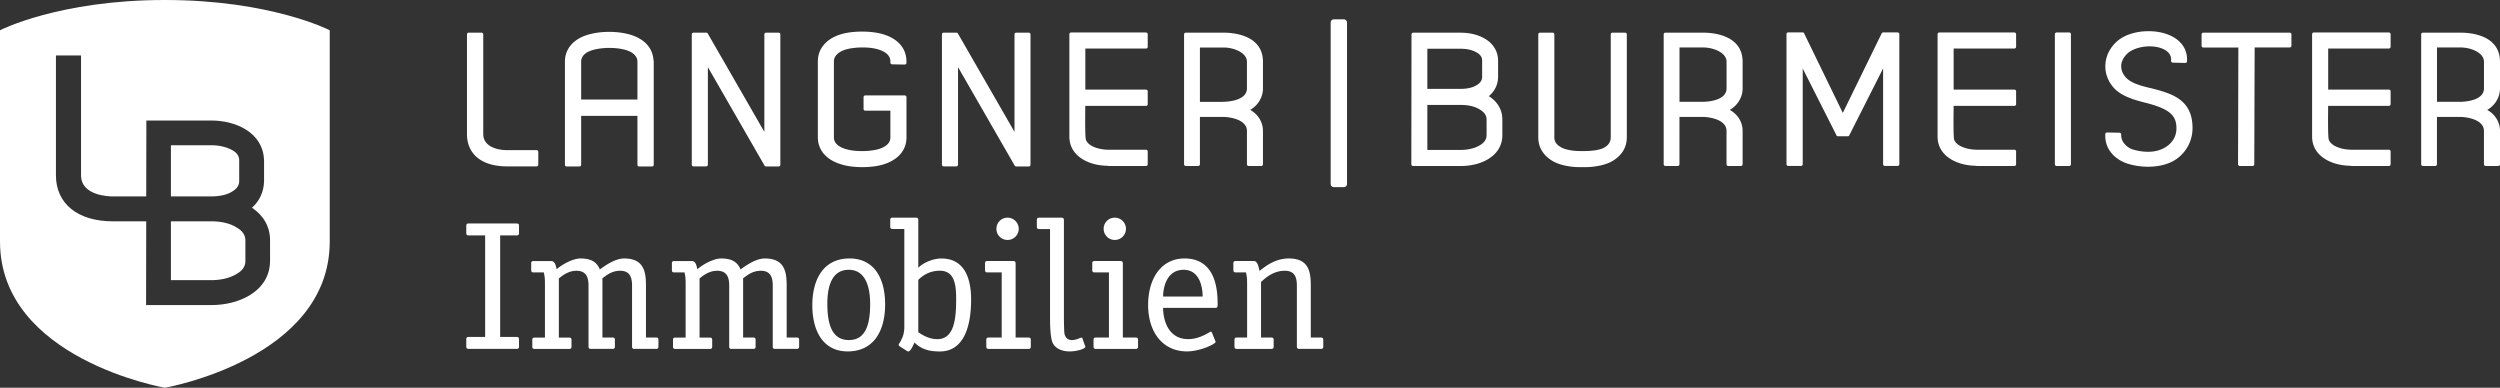 <svg id="Ebene_1" xmlns="http://www.w3.org/2000/svg" viewBox="0 0 724.07 112.3"><rect x="0" y="0" width="724.07" height="112.3" fill="#333333" stroke="none"/><defs><style>.cls-1{fill:#fff}</style></defs><path class="cls-1" d="M164.11 48.22h3.71c.28 0 .5-.22.5-.5V33.55h16.3v14.17c0 .28.22.5.5.5h3.72c.28 0 .5-.22.5-.5V17.77l-.07-.45c0-.03 0-.05-.02-.08-.19-2.5-1.58-4.63-3.92-6-2.07-1.27-5.3-2.01-8.87-2.01s-6.81.73-8.91 2c-2.54 1.51-3.93 3.86-3.93 6.61v29.88c0 .28.22.5.5.5zm4.21-30.39c0-1.04.59-1.98 1.67-2.63 1.37-.82 3.8-1.32 6.51-1.32s5.06.49 6.41 1.31c1.1.67 1.71 1.61 1.71 2.63v11h-16.3v-11zm77.71 57.03c-7.68 0-10.76 6.25-10.76 13.57s3.07 13.35 10.23 13.35c7.74 0 10.86-6.2 10.86-13.62s-3.07-13.3-10.33-13.3zm-.16 23.63c-4.88 0-6.25-4.5-6.25-10.55 0-5.25 1.43-9.8 6.2-9.8s6.2 4.77 6.2 9.96c0 6.09-1.43 10.39-6.15 10.39zm27.44-50.3h3.66c.28 0 .5-.22.5-.5V19.44l16.28 28.29.12.22c.09.16.26.26.44.26h3.65c.28 0 .5-.22.5-.5V9.96c0-.28-.22-.5-.5-.5h-3.63c-.28 0-.5.22-.5.5v28.23L277.58 9.95l-.12-.22a.519.519 0 00-.44-.27h-3.71c-.28 0-.5.22-.5.5v37.73c0 .28.22.5.5.5zm40.24 49.93c-.05-.16-.05-.32-.37-.32-.37 0-1.38.69-2.76.69-1.54 0-2.01-1.27-2.12-1.85-.11-.64-.16-3.34-.16-4.98V63.84c0-.48-.11-.79-.74-.79h-6.46c-.42 0-.64.21-.64.64v2.01c0 .42.21.64.64.64h3.18v25.22c0 1.7 0 6.04.74 7.68.64 1.48 2.38 2.54 4.98 2.54 1.96 0 4.5-.74 4.5-1.33 0-.11-.05-.26-.11-.37l-.69-1.96zm-15.64-.37h-3.76V76.39c0-.48-.11-.79-.69-.79h-7.53c-.42 0-.64.21-.64.64v2.01c0 .42.21.64.64.64h4.19v18.87h-3.82c-.42 0-.64.21-.64.64v2.01c0 .42.21.64.64.64h11.61c.42 0 .64-.21.64-.64V98.4c0-.42-.21-.64-.64-.64zm-25.22-22.89c-2.44 0-5.3 1.22-6.73 2.7V63.68c0-.42-.21-.64-.64-.64h-6.84c-.42 0-.64.21-.64.64v2.01c0 .42.21.64.64.64h3.44v28.25c0 1.7-.37 2.91-.85 3.76-.37.9-.79 1.27-.79 1.54s.37.48.79.74l1.32.85c.21.16.48.32.69.32.64 0 1.48-1.86 1.75-2.6 2.12 2.07 4.45 2.6 7.37 2.6 7.05 0 9.06-7.42 9.06-15.05 0-6.52-2.17-11.87-8.59-11.87zm-1.22 23.37c-2.33 0-4.29-1.17-5.51-2.01V81.06c1.38-1.38 3.39-2.65 6.25-2.65 4.29 0 4.72 4.13 4.72 8.21 0 5.51-.48 11.61-5.46 11.61zm-27.33-50.48c1.55.43 3.55.66 5.64.66s4.26-.26 5.85-.72c4.39-1.27 6.91-4.13 6.91-7.85v-11.7c0-.28-.22-.5-.5-.5h-11.43c-.28 0-.5.22-.5.5v3.42c0 .28.22.5.5.5h7.27v7.77c0 2.09-2.22 3.02-3.55 3.39-1.22.34-2.92.54-4.68.54-1.65 0-3.18-.17-4.33-.49-1.14-.28-3.8-1.17-3.8-3.44V17.78c0-1.77 1.7-3.16 4.54-3.71 1.12-.21 2.45-.33 3.75-.33 1.91 0 3.66.24 4.91.69 1.18.4 3.16 1.36 3.16 3.29v.41c0 .27.22.49.49.5l3.65.07c.12 0 .26-.05.36-.14.1-.09.15-.22.15-.36v-.43c0-3.6-2.32-6.41-6.36-7.72-1.7-.58-4-.9-6.49-.9-1.59 0-3.14.13-4.49.38-5.17.98-8.28 4.04-8.32 8.19v22.11c.04 3.83 2.69 6.72 7.27 7.91zm-97.31.44h8.57c.28 0 .5-.22.5-.5v-3.71c0-.28-.22-.5-.5-.5h-8.57c-3.17 0-6.87-1.22-6.87-4.65V9.96c0-.28-.22-.5-.5-.5h-3.71c-.28 0-.5.22-.5.5v28.87c0 5.86 4.33 9.36 11.59 9.36zm54.03 0h3.66c.28 0 .5-.22.5-.5V19.44l16.28 28.29.12.22c.09.16.26.26.44.26h3.65c.28 0 .5-.22.5-.5V9.96c0-.28-.22-.5-.5-.5h-3.63c-.28 0-.5.22-.5.5v28.23L205.13 9.95l-.12-.22a.519.519 0 00-.44-.27h-3.71c-.28 0-.5.22-.5.5v37.73c0 .28.22.5.5.5zm-51.18 16.54h-13.99c-.42 0-.64.21-.64.64v2.17c0 .42.21.64.64.64h4.82v29.41h-4.82c-.42 0-.64.21-.64.64v2.17c0 .42.21.64.64.64h13.99c.42 0 .64-.21.64-.64v-2.17c0-.42-.21-.64-.64-.64h-4.82V68.18h4.82c.42 0 .64-.21.64-.64v-2.17c0-.42-.21-.64-.64-.64zm40.38 33.02h-2.97V82.81c0-3.82-.42-7.95-6.31-7.95-2.6 0-5.46 2.01-7.05 3.18-.74-1.75-2.01-3.18-5.62-3.18-2.23 0-5.51 1.85-6.89 3.13-.26-1.17-.48-2.38-1.64-2.38h-5.09c-.42 0-.64.21-.64.64v2.01c0 .42.21.64.64.64h3.02c.21 1.17.32 1.38.32 3.34v15.53h-3.02c-.42 0-.64.21-.64.64v2.01c0 .42.21.64.64.64h10.07c.42 0 .64-.21.64-.64v-2.01c0-.42-.21-.64-.64-.64h-3.02V80.65c.9-.74 2.7-2.23 5.09-2.23 2.91 0 3.5 2.01 3.5 4.29v17.7c0 .42.21.64.64.64h6.36c.42 0 .64-.21.64-.64V98.4c0-.42-.21-.64-.64-.64h-2.97V80.59c1.06-.74 2.6-2.17 5.14-2.17 2.86 0 3.44 2.01 3.44 4.29v17.7c0 .42.21.64.64.64h6.36c.42 0 .64-.21.64-.64V98.4c0-.42-.21-.64-.64-.64zm40.75 0h-2.97V82.81c0-3.82-.42-7.95-6.31-7.95-2.6 0-5.46 2.01-7.05 3.18-.74-1.75-2.01-3.18-5.62-3.18-2.23 0-5.51 1.85-6.89 3.13-.26-1.17-.48-2.38-1.64-2.38h-5.09c-.42 0-.64.21-.64.64v2.01c0 .42.21.64.64.64h3.02c.21 1.17.32 1.38.32 3.34v15.53h-3.02c-.42 0-.64.21-.64.64v2.01c0 .42.21.64.64.64h10.07c.42 0 .64-.21.64-.64v-2.01c0-.42-.21-.64-.64-.64h-3.02V80.65c.9-.74 2.7-2.23 5.09-2.23 2.91 0 3.5 2.01 3.5 4.29v17.7c0 .42.21.64.64.64h6.36c.42 0 .64-.21.64-.64V98.4c0-.42-.21-.64-.64-.64h-2.97V80.59c1.06-.74 2.6-2.17 5.14-2.17 2.86 0 3.44 2.01 3.44 4.29v17.7c0 .42.21.64.64.64h6.36c.42 0 .64-.21.64-.64V98.4c0-.42-.21-.64-.64-.64zm61.01-34.71c-1.8 0-3.23 1.43-3.23 3.23s1.43 3.23 3.23 3.23 3.23-1.48 3.23-3.23-1.43-3.23-3.23-3.23zM493.34 9.46h-10.99c-.28 0-.5.22-.5.5v37.61c0 .28.22.5.5.5h3.57c.28 0 .5-.22.5-.5V33.86h6.69c1.93 0 6.94.73 6.94 4.07v9.64c0 .28.22.5.5.5h3.66c.28 0 .5-.22.5-.5v-9.64c0-2.56-1.37-4.78-3.72-6.1 2.29-1.31 3.72-3.67 3.72-6.24V17.9c0-7.83-8.71-8.44-11.38-8.44zm6.72 16.13c0 3.79-6.23 3.9-6.94 3.9h-6.69V13.75h6.91c2.82 0 6.72 1.44 6.72 4.14v7.69zm83.36-16.18h-21.74c-.28 0-.5.22-.5.5v29.65c0 5.7 5.7 8.37 10.93 8.44l.49.07h10.82c.28 0 .5-.22.5-.5v-3.71c0-.28-.22-.5-.5-.5H572.6c-2.78 0-5.95-1-6.62-2.91-.25-.75-.19-6.46-.16-8.9v-.89h17.6c.28 0 .5-.22.5-.5v-3.71c0-.28-.22-.5-.5-.5h-17.59v-11.9h17.59c.28 0 .5-.22.5-.5V9.91c0-.28-.22-.5-.5-.5zm15.88 0h-3.65c-.28 0-.5.22-.5.5v37.66c0 .28.22.5.5.5h3.65c.28 0 .5-.22.5-.5V9.91c0-.28-.22-.5-.5-.5zm23.35 16.07l-.19-.05c-2.4-.61-5.39-1.36-6.87-3.14-1.82-2.13-1.61-4.73.55-6.78 1.32-1.25 3.91-2.09 6.45-2.09 2.28 0 4.29.66 5.38 1.75.56.57.84 1.26.84 2.06v.41c0 .27.21.5.48.5l3.63.09c.16.01.26-.05.36-.14.1-.09.15-.22.15-.35v-.43c.02-2-.67-3.72-2.06-5.12-1.99-2.01-5.3-3.16-9.09-3.16s-7.24 1.16-9.3 3.1c-4.01 3.7-4.3 9.46-.68 13.4 2.22 2.36 5.8 3.4 8.98 4.2 6.92 1.75 9.13 3.58 9.08 7.53-.03 1.9-.83 3.54-2.3 4.75-1.58 1.3-3.58 1.95-5.94 1.95-1.33 0-2.75-.21-4.21-.61-1.71-.49-3.48-2.04-3.55-4.03v-.4a.513.513 0 00-.51-.48l-3.59-.07a.49.49 0 00-.36.14.51.51 0 00-.15.35v.42c-.06 3.62 2.36 6.71 6.31 8.07 1.89.61 4 .94 6.1.94 3.6 0 6.75-.97 8.87-2.73 2.52-2.11 3.93-5.05 3.99-8.28.09-8.65-6.24-10.26-12.36-11.82zM549.61 9.39h-4.17c-.2 0-.37.11-.46.29L533.73 32.7 522.65 9.92l-.11-.25a.496.496 0 00-.46-.29h-4.16c-.28 0-.5.22-.5.5v37.68c0 .28.22.5.5.5h3.7c.28 0 .5-.22.5-.5V19.85l9.65 19.09.11.24c.08.18.26.29.45.29h2.83c.19 0 .37-.11.45-.29l9.79-19.36v27.73c0 .28.22.5.5.5h3.7c.28 0 .5-.22.5-.5V9.89c0-.28-.22-.5-.5-.5zM328.97 97.75h-3.76V76.39c0-.48-.11-.79-.69-.79h-7.53c-.42 0-.64.21-.64.64v2.01c0 .42.21.64.64.64h4.19v18.87h-3.82c-.42 0-.64.21-.64.64v2.01c0 .42.21.64.64.64h11.61c.42 0 .64-.21.64-.64V98.4c0-.42-.21-.64-.64-.64zM470.69 9.46h-3.67c-.28 0-.5.22-.5.5v29.83c0 1.18-.62 2.22-1.72 2.86-1.17.73-3.26 1.1-6.22 1.1h-.84c-2.46 0-4.63-.45-5.82-1.22-1.17-.69-1.74-1.58-1.74-2.75V9.96c0-.28-.22-.5-.5-.5h-3.65c-.28 0-.5.22-.5.5v29.83c0 2.81 1.37 5.13 3.96 6.73 1.95 1.2 4.93 1.89 8.19 1.89h1.33c3.23 0 6.3-.71 8.2-1.89 2.59-1.6 3.96-3.93 3.96-6.73V9.96c0-.28-.22-.5-.5-.5zm221.2-.05h-21.74c-.28 0-.5.22-.5.5v29.65c0 5.7 5.71 8.37 10.95 8.44l.49.07h10.8c.28 0 .5-.22.5-.5v-3.71c0-.28-.22-.5-.5-.5h-10.8c-2.78 0-5.95-1-6.61-2.92-.27-.76-.21-6.74-.19-8.99v-.79h17.6c.28 0 .5-.22.5-.5v-3.71c0-.28-.22-.5-.5-.5h-17.58v-11.9h17.58c.28 0 .5-.22.5-.5V9.91c0-.28-.22-.5-.5-.5zm-28.73.05h-25.02c-.28 0-.5.22-.5.5v3.3c0 .28.22.5.5.5h10.15l-.09 33.81c0 .13.05.26.15.35.09.09.22.15.35.15h3.7c.28 0 .5-.22.5-.5l.11-33.82h10.15c.28 0 .5-.22.5-.5v-3.3c0-.28-.22-.5-.5-.5zm60.91 16.13V17.9c0-7.83-8.69-8.44-11.36-8.44h-10.97c-.28 0-.5.22-.5.5v37.61c0 .28.22.5.5.5h3.57c.28 0 .5-.22.5-.5V33.86h6.67c1.93 0 6.94.73 6.94 4.07v9.64c0 .28.22.5.5.5h3.65c.28 0 .5-.22.5-.5v-9.64c0-2.54-1.39-4.8-3.7-6.1 2.28-1.31 3.7-3.66 3.7-6.24zm-4.64 0c0 3.79-6.23 3.9-6.94 3.9h-6.67V13.75h6.9c2.81 0 6.71 1.44 6.71 4.15v7.69zM331.92 9.41h-21.7c-.28 0-.5.22-.5.5v29.66c0 5.7 5.69 8.37 10.91 8.44l.49.07h10.79c.28 0 .5-.22.5-.5v-3.71c0-.28-.22-.5-.5-.5h-10.79c-2.79 0-5.96-1-6.61-2.91-.27-.77-.21-6.56-.19-9.04v-.75h17.59c.28 0 .5-.22.5-.5v-3.71c0-.28-.22-.5-.5-.5h-17.57v-11.9h17.57c.28 0 .5-.22.5-.5V9.92c0-.28-.22-.5-.5-.5zm11.1 65.45c-6.57 0-10.49 5.67-10.49 13.46s4.13 13.41 11.18 13.46c3.92 0 8.37-2.17 8.37-2.76 0-.16-.11-.26-.16-.42l-.9-2.23c-.11-.16-.16-.32-.32-.32-.32 0-3.07 2.17-6.52 2.17-6.04 0-7.31-5.83-7.31-9.06h15.21c.58 0 .58-.42.58-1.17 0-4.56-.79-13.14-9.64-13.14zm-6.15 11.02c0-2.65 1.06-7.74 5.94-7.74 4.61 0 5.51 4.98 5.51 7.74h-11.45zm-10.76-19.61c0-1.75-1.43-3.23-3.23-3.23s-3.23 1.43-3.23 3.23 1.43 3.23 3.23 3.23 3.23-1.48 3.23-3.23zm35.04-28.34v9.64c0 .28.22.5.5.5h3.64c.28 0 .5-.22.5-.5v-9.64c0-2.54-1.39-4.8-3.7-6.1 2.28-1.31 3.7-3.66 3.7-6.24V17.9c0-7.83-8.71-8.44-11.38-8.44h-10.97c-.28 0-.5.22-.5.5v37.61c0 .28.22.5.5.5h3.59c.28 0 .5-.22.5-.5V33.86h6.66c1.94 0 6.96.73 6.96 4.07zm-6.96-8.43h-6.66V13.76h6.88c2.83 0 6.74 1.44 6.74 4.14v7.69c0 3.79-6.25 3.9-6.96 3.9zm77.02-1.65c1.69-1.4 2.64-3.33 2.68-5.51v-4.83c-.05-2.66-1.37-4.84-3.8-6.29-1.89-1.13-4.38-1.75-7-1.75h-13.78c-.28 0-.5.22-.5.5l-.05 37.61c0 .13.05.26.15.35.09.09.22.15.35.15h13.83c3 0 5.81-.71 7.9-1.99 2.7-1.63 4.13-4.02 4.13-6.91v-4.54c0-2.82-1.35-5.16-3.91-6.79zM413.4 14.12h9.69c1.83 0 3.47.39 4.65 1.11 1 .56 1.53 1.35 1.53 2.29v4.7c0 1-.5 1.79-1.55 2.42-1.15.73-2.73 1.1-4.69 1.1h-9.63V14.12zm17.15 25c0 1.23-.66 2.22-1.97 2.97-1.41.85-3.42 1.33-5.49 1.33h-9.69V30.39h9.69c2.23 0 4.12.45 5.49 1.33 1.31.74 1.98 1.72 1.98 2.92v4.49zM389.2 5.6h-2.87c-.52 0-.93.42-.93.93v46.74c0 .52.42.93.93.93h2.87c.52 0 .93-.42.93-.93V6.53c0-.52-.42-.93-.93-.93zm-6.59 92.15h-2.97V82.81c0-3.82-.42-7.95-6.31-7.95-4.03 0-6.78 2.23-8.53 3.6-.21-.79-.48-2.86-1.64-2.86h-5.3c-.42 0-.64.21-.64.64v2.01c0 .42.21.64.64.64h3.02c.21 1.17.32 1.38.32 3.34v15.53h-3.02c-.42 0-.64.21-.64.64v2.01c0 .42.21.64.64.64h10.07c.42 0 .64-.21.64-.64V98.4c0-.42-.21-.64-.64-.64h-3.02V81.65c1.33-1.17 3.5-3.23 6.94-3.23 2.86 0 3.44 2.01 3.44 4.29v17.7c0 .42.21.64.64.64h6.36c.42 0 .64-.21.64-.64V98.4c0-.42-.21-.64-.64-.64zM67.3 55.44c1.36-.82 1.98-1.77 1.98-3.05v-5.95c0-1.48-1-2.38-1.87-2.87-1.68-.97-3.83-1.5-6.27-1.5H49.5v14.82h11.53c2.64 0 4.75-.48 6.28-1.45zm1.24 10.45c-1.8-1.16-4.39-1.79-7.36-1.79H49.5v17.04h11.64c2.85 0 5.52-.64 7.35-1.78 1.75-.97 2.58-2.24 2.58-3.73v-6c0-1.52-.83-2.76-2.53-3.74z"/><path class="cls-1" d="M47.75 0C17.01 0 0 8.76 0 8.76v61.18c0 34.08 47.75 42.36 47.75 42.36s47.75-8.28 47.75-42.36V8.76S78.49 0 47.75 0zm30.46 75.52c0 4.25-2.07 7.68-5.95 10.02-2.98 1.81-6.93 2.82-11.13 2.82H42.31l.04-24.26h-9.67c-10.16 0-16.48-5.09-16.48-13.34v-34.7h7.27v34.7c0 6 8.26 6.13 9.21 6.13h9.67l.04-21.99h18.74c3.65 0 7.15.87 9.84 2.48 3.42 2 5.38 5.21 5.51 8.98v6.16c-.08 3.05-1.31 5.69-3.49 7.64 3.36 2.27 5.23 5.52 5.23 9.46v5.9z"/></svg>
